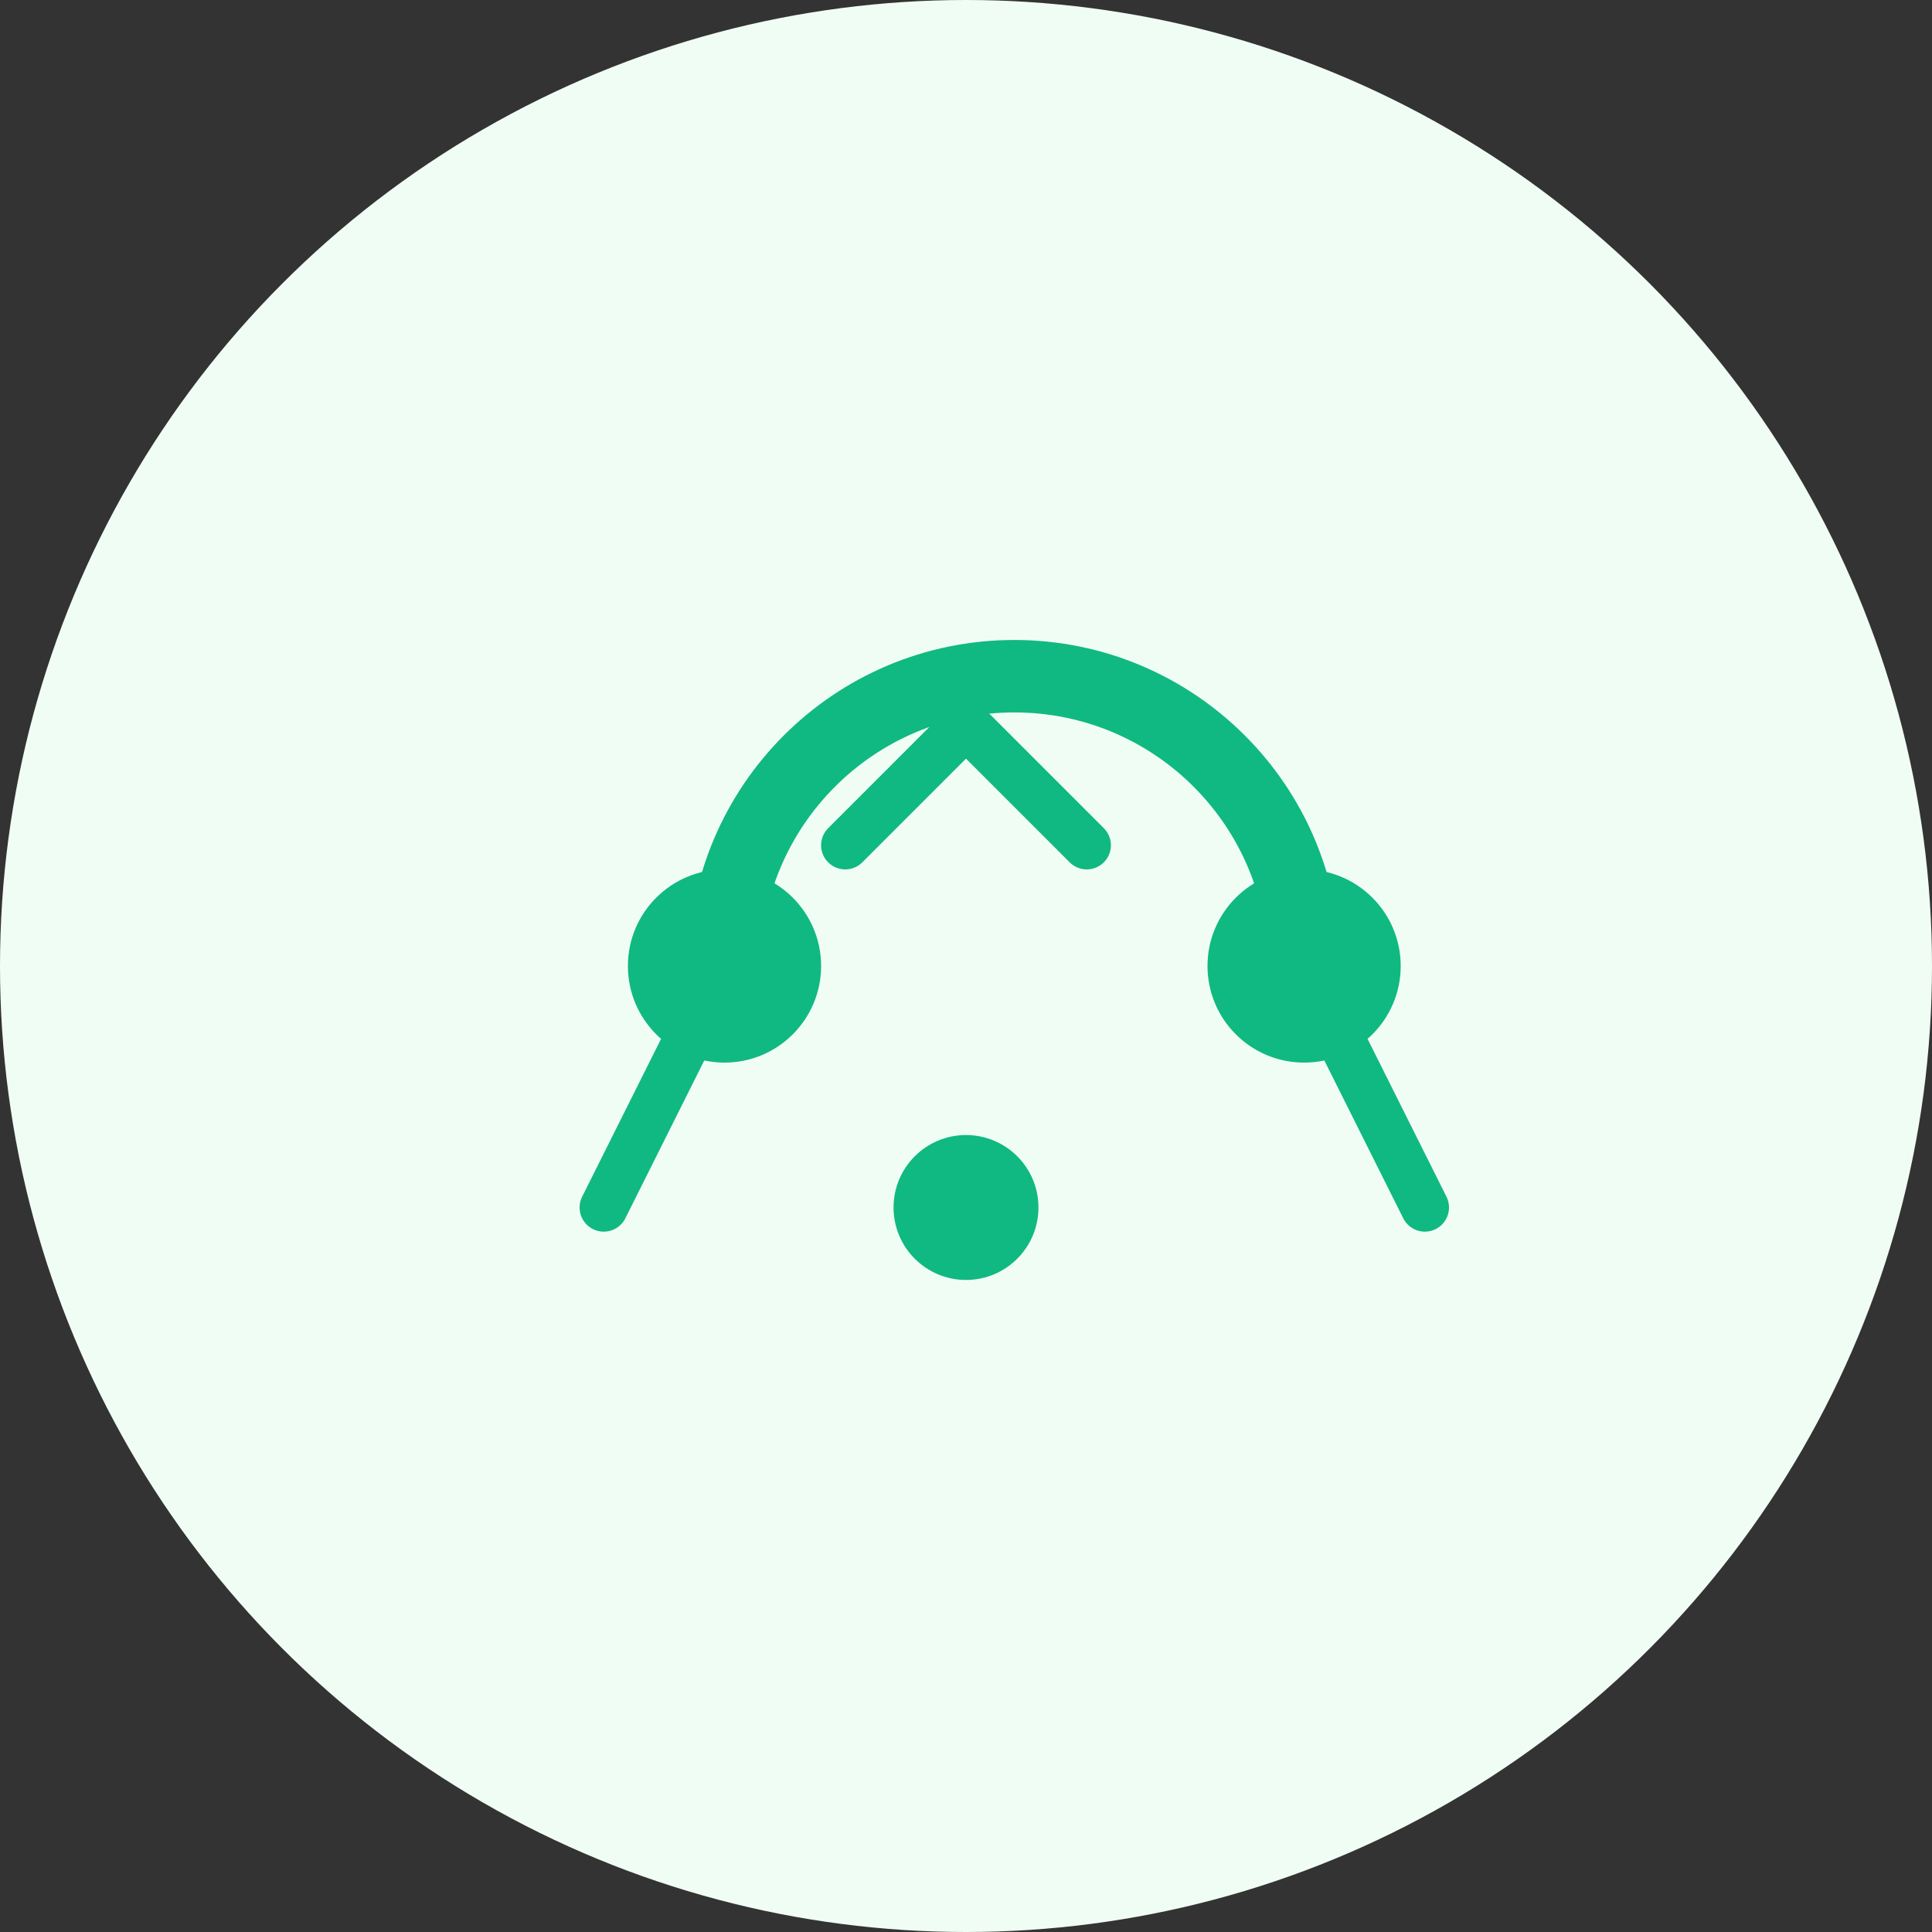 <svg width="80" height="80" viewBox="0 0 80 80" fill="none" xmlns="http://www.w3.org/2000/svg">
  <rect x="0" y="0" width="80" height="80" fill="#333333" stroke="none"/>
  <circle cx="40" cy="40" r="40" fill="#F0FDF4"/>
  <path d="M30 40C30 33.373 35.373 28 42 28C48.627 28 54 33.373 54 40" stroke="#10B981" stroke-width="3" stroke-linecap="round"/>
  <circle cx="30" cy="40" r="4" fill="#10B981"/>
  <circle cx="54" cy="40" r="4" fill="#10B981"/>
  <path d="M30 40L25 50M54 40L59 50" stroke="#10B981" stroke-width="2" stroke-linecap="round"/>
  <path d="M35 35L40 30L45 35" stroke="#10B981" stroke-width="2" stroke-linecap="round" stroke-linejoin="round"/>
  <circle cx="40" cy="50" r="3" fill="#10B981"/>
</svg>
